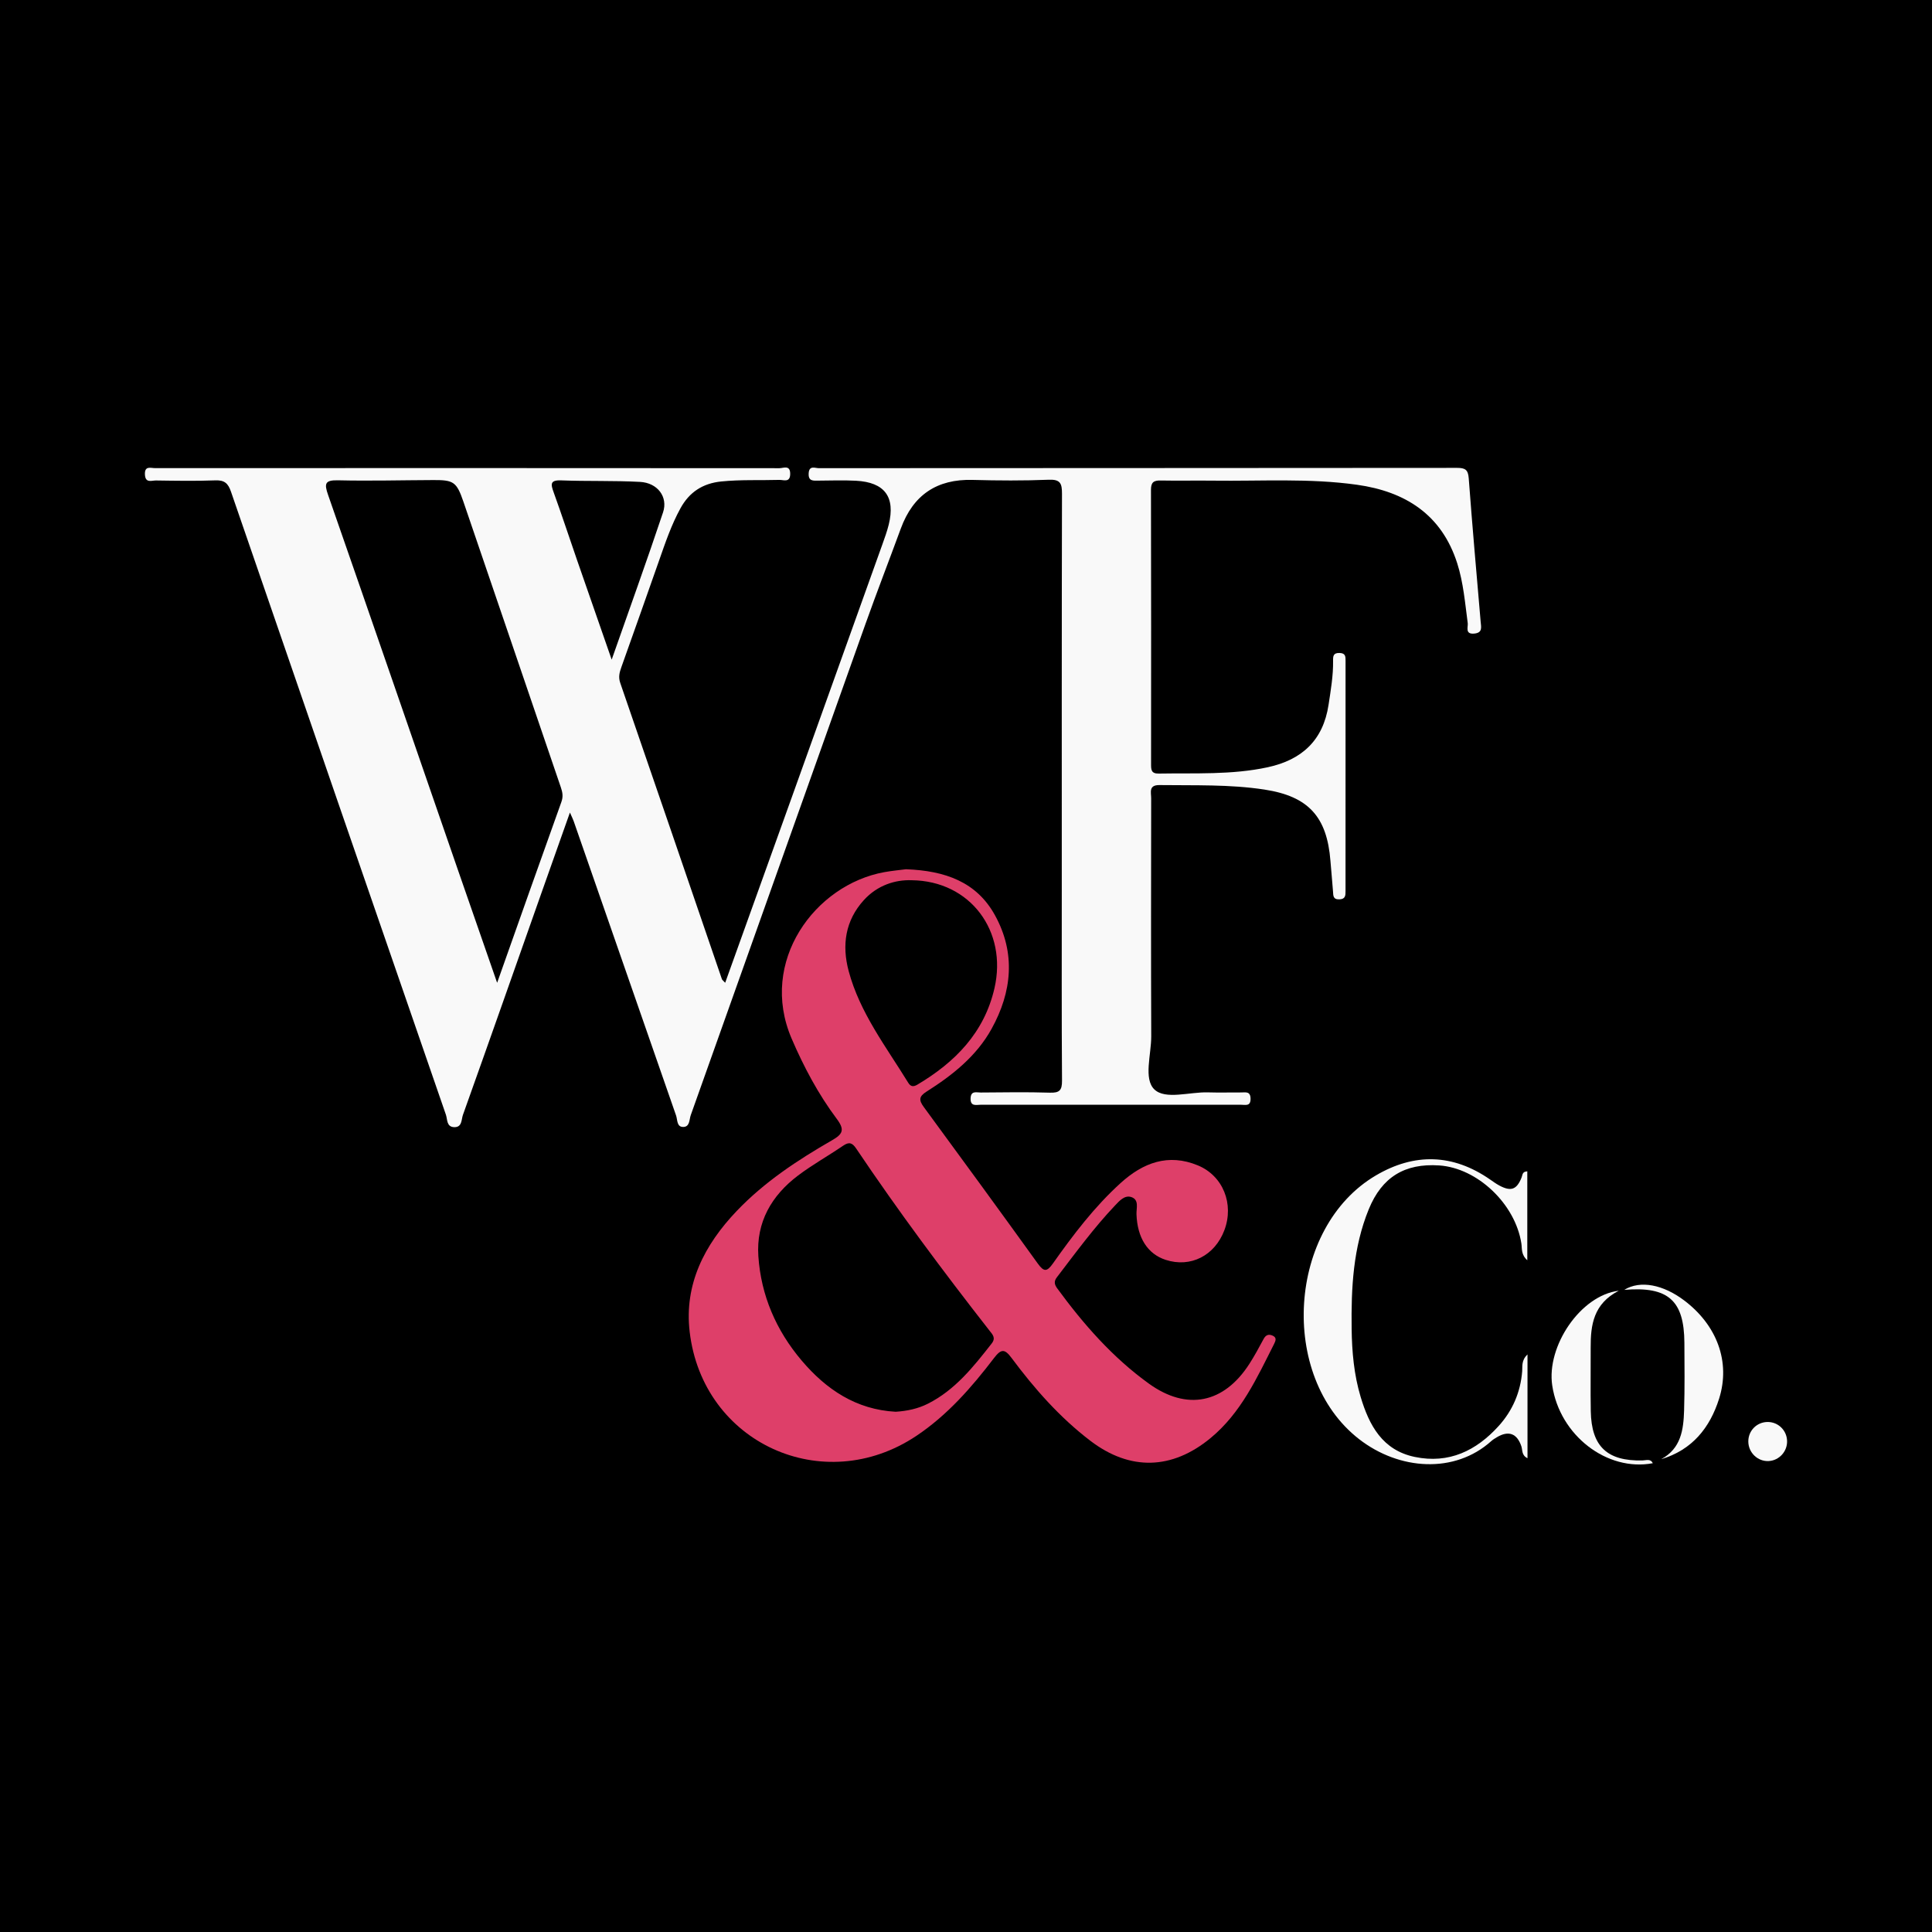 <?xml version="1.0" encoding="utf-8"?>
<!-- Generator: Adobe Illustrator 17.0.0, SVG Export Plug-In . SVG Version: 6.00 Build 0)  -->
<!DOCTYPE svg PUBLIC "-//W3C//DTD SVG 1.1//EN" "http://www.w3.org/Graphics/SVG/1.1/DTD/svg11.dtd">
<svg version="1.1" id="Layer_1" xmlns="http://www.w3.org/2000/svg" xmlns:xlink="http://www.w3.org/1999/xlink" x="0px" y="0px"
	 width="200px" height="200px" viewBox="0 0 200 200" enable-background="new 0 0 200 200" xml:space="preserve">
<rect width="200" height="200"/>
<g>
	<path fill="#F9F9F9" d="M75.07,101.736c2.377-6.618,4.71-13.106,7.037-19.595c3.083-8.597,6.163-17.195,9.239-25.794
		c0.24-0.671,0.484-1.345,0.655-2.035c0.709-2.871-0.417-4.392-3.401-4.547c-1.286-0.067-2.579-0.019-3.869-0.011
		c-0.54,0.004-1.065,0.085-1.017-0.758c0.049-0.853,0.662-0.53,1.048-0.531c22.023-0.015,44.045-0.008,66.068-0.031
		c0.835-0.001,1.146,0.182,1.212,1.073c0.37,4.951,0.808,9.896,1.234,14.843c0.05,0.581,0.225,1.156-0.67,1.238
		c-0.978,0.089-0.615-0.691-0.667-1.08c-0.278-2.079-0.446-4.18-1.086-6.189c-1.612-5.055-5.375-7.436-10.383-8.138
		c-4.938-0.693-9.916-0.361-14.878-0.425c-1.815-0.023-3.631,0.021-5.446-0.015c-0.722-0.014-1,0.191-0.998,0.966
		c0.023,9.459,0.017,18.917,0.01,28.376c0,0.569-0.007,1.011,0.79,0.997c3.767-0.065,7.545,0.151,11.274-0.652
		c3.55-0.765,5.753-2.79,6.31-6.47c0.229-1.512,0.49-3.017,0.468-4.551c-0.007-0.475,0.009-0.823,0.655-0.812
		c0.654,0.011,0.636,0.384,0.636,0.846c-0.006,7.93-0.005,15.86-0.003,23.79c0,0.453,0.006,0.85-0.64,0.87
		c-0.668,0.021-0.625-0.396-0.657-0.837c-0.076-1.047-0.182-2.092-0.264-3.139c-0.357-4.588-2.292-6.693-6.825-7.388
		c-3.604-0.553-7.238-0.419-10.865-0.467c-1.154-0.015-0.868,0.758-0.869,1.363c-0.01,8.217-0.025,16.433,0.007,24.65
		c0.007,1.889-0.814,4.405,0.329,5.497c1.14,1.088,3.635,0.246,5.535,0.302c1.146,0.034,2.293,0.003,3.439,0.008
		c0.456,0.002,0.965-0.15,0.978,0.641c0.013,0.813-0.517,0.634-0.96,0.634c-8.981,0.004-17.962,0.005-26.943-0.004
		c-0.469,0-1.117,0.229-1.077-0.678c0.035-0.802,0.616-0.583,1.039-0.586c2.388-0.017,4.779-0.06,7.165,0.016
		c0.998,0.032,1.266-0.239,1.259-1.246c-0.047-6.592-0.024-13.185-0.024-19.777c0-13.663-0.011-27.325,0.021-40.988
		c0.002-1.047-0.163-1.488-1.361-1.44c-2.623,0.105-5.255,0.091-7.881,0.018c-3.721-0.104-6.169,1.565-7.444,5.038
		c-1.213,3.303-2.485,6.585-3.666,9.9C83.551,81.554,77.54,98.5,71.507,115.439c-0.161,0.452-0.089,1.196-0.751,1.222
		c-0.713,0.028-0.611-0.731-0.768-1.182c-3.539-10.154-7.066-20.312-10.599-30.468c-0.077-0.222-0.188-0.433-0.391-0.897
		c-1.046,2.953-2.02,5.695-2.988,8.438c-2.691,7.626-5.37,15.257-8.091,22.872c-0.165,0.463-0.069,1.289-0.907,1.259
		c-0.799-0.029-0.684-0.802-0.851-1.285C38.729,93.9,31.307,72.399,23.908,50.889c-0.292-0.85-0.671-1.198-1.608-1.162
		c-2.051,0.078-4.108,0.04-6.161,0.012c-0.44-0.006-1.092,0.308-1.137-0.614c-0.046-0.939,0.6-0.665,1.05-0.665
		c21.545-0.009,43.09-0.01,64.635,0.007c0.413,0,1.12-0.37,1.113,0.595c-0.007,0.936-0.688,0.605-1.124,0.617
		c-2.004,0.058-4.009-0.042-6.013,0.163c-1.915,0.196-3.301,1.098-4.223,2.779c-0.944,1.72-1.568,3.564-2.212,5.405
		c-1.287,3.683-2.599,7.357-3.903,11.033c-0.191,0.538-0.331,1.022-0.116,1.643c3.527,10.213,7.018,20.437,10.522,30.658
		C74.757,101.437,74.846,101.493,75.07,101.736z M51.463,101.74c2.317-6.54,4.467-12.64,6.653-18.728
		c0.199-0.554,0.118-0.993-0.057-1.504c-3.369-9.858-6.717-19.723-10.09-29.58c-0.7-2.045-1.017-2.241-3.095-2.232
		c-3.294,0.013-6.589,0.101-9.881,0.025c-1.367-0.031-1.435,0.348-1.032,1.507c4.507,12.935,8.967,25.887,13.444,38.833
		C48.705,93.817,50.015,97.571,51.463,101.74z M63.321,68.285c1.856-5.291,3.648-10.248,5.317-15.245
		c0.535-1.603-0.57-3.056-2.377-3.154c-2.715-0.146-5.442-0.053-8.16-0.157c-1.191-0.046-1.085,0.411-0.781,1.251
		c0.841,2.328,1.613,4.68,2.423,7.019C60.892,61.32,62.051,64.638,63.321,68.285z"/>
	<path fill="#DE3F69" d="M93.785,89.985c4.056,0.149,7.312,1.309,9.213,4.76c2.168,3.935,1.761,7.934-0.347,11.754
		c-1.56,2.825-4.045,4.803-6.732,6.5c-0.807,0.509-0.809,0.891-0.284,1.606c3.955,5.384,7.893,10.781,11.799,16.201
		c0.632,0.877,0.944,0.866,1.573-0.024c2.094-2.963,4.289-5.855,6.993-8.309c2.32-2.106,4.933-3.104,8.008-1.829
		c2.604,1.08,3.758,3.993,2.741,6.699c-0.995,2.647-3.505,3.917-6.08,3.077c-1.878-0.612-2.938-2.297-3.021-4.724
		c-0.022-0.629,0.29-1.486-0.516-1.769c-0.704-0.247-1.253,0.388-1.697,0.856c-2.204,2.322-4.089,4.908-6.031,7.446
		c-0.307,0.402-0.268,0.724,0.034,1.137c2.721,3.719,5.745,7.167,9.495,9.868c3.945,2.841,7.763,2.037,10.385-2.022
		c0.543-0.84,1.017-1.725,1.492-2.607c0.23-0.427,0.534-0.522,0.941-0.336c0.43,0.196,0.309,0.524,0.152,0.835
		c-1.785,3.533-3.427,7.157-6.589,9.767c-3.976,3.282-8.323,3.417-12.431,0.287c-3.177-2.421-5.795-5.396-8.168-8.584
		c-0.697-0.937-1.067-0.968-1.805-0.002c-2.32,3.041-4.825,5.916-8.051,8.071c-9.618,6.427-22.115,0.753-23.466-10.779
		c-0.577-4.921,1.535-9.009,4.878-12.511c2.865-3.002,6.292-5.257,9.856-7.309c1.09-0.627,1.358-1.063,0.506-2.202
		c-1.918-2.562-3.42-5.379-4.688-8.334c-3.426-7.986,2.419-15.922,9.596-17.223C92.382,90.133,93.238,90.057,93.785,89.985z
		 M92.721,146.145c1.178-0.078,2.286-0.306,3.33-0.832c2.824-1.422,4.715-3.82,6.605-6.231c0.465-0.593,0.084-0.943-0.236-1.352
		c-4.794-6.132-9.442-12.371-13.786-18.832c-0.407-0.605-0.734-0.717-1.35-0.297c-1.537,1.048-3.172,1.961-4.656,3.077
		c-2.757,2.075-4.36,4.844-4.123,8.362c0.275,4.068,1.842,7.684,4.476,10.794C85.538,143.853,88.645,145.925,92.721,146.145z
		 M94.374,91.121c-1.696-0.063-3.543,0.516-4.942,2.051c-1.933,2.119-2.298,4.667-1.577,7.358c1.158,4.32,3.874,7.829,6.165,11.556
		c0.256,0.416,0.541,0.437,0.948,0.195c3.916-2.324,6.922-5.387,7.978-9.978C104.304,96.4,100.452,91.186,94.374,91.121z"/>
	<path fill="#F9F9F9" d="M158.126,140.212c0,3.685,0,7.152,0,10.742c-0.625-0.298-0.502-0.836-0.633-1.23
		c-0.445-1.332-1.317-1.666-2.536-0.943c-0.205,0.122-0.412,0.249-0.588,0.407c-3.795,3.404-9.53,3.017-13.683-0.214
		c-8.358-6.502-7.391-21.924,1.752-27.297c3.985-2.342,7.966-2.246,11.814,0.424c0.312,0.216,0.621,0.442,0.954,0.621
		c1.207,0.651,1.81,0.432,2.307-0.825c0.084-0.214,0.075-0.475,0.331-0.588c0.043-0.019,0.093-0.021,0.262-0.056
		c0,3.032,0,6.039,0,9.209c-0.661-0.586-0.53-1.203-0.614-1.743c-0.631-4.083-4.545-7.808-8.507-8.073
		c-3.562-0.238-5.928,1.206-7.288,4.53c-1.623,3.969-1.829,8.153-1.775,12.368c0.031,2.392,0.241,4.768,0.933,7.069
		c0.886,2.944,2.254,5.513,5.606,6.209c3.533,0.734,6.364-0.645,8.679-3.202c1.438-1.588,2.263-3.492,2.437-5.667
		C157.618,141.444,157.471,140.83,158.126,140.212z"/>
	<path fill="#F9F9F9" d="M168.143,133.527c1.663-1.032,4.041-0.532,6.184,1.079c3.411,2.564,4.838,6.37,3.633,10.187
		c-0.953,3.019-2.794,5.309-5.999,6.263c2.06-1.103,2.314-3.056,2.375-5.042c0.071-2.334,0.044-4.672,0.031-7.009
		C174.341,134.642,172.714,133.141,168.143,133.527z"/>
	<path fill="#F9F9F9" d="M171.101,151.471c-4.741,0.896-9.635-2.876-10.414-8.045c-0.613-4.065,2.927-9.336,6.885-9.81
		c-2.618,1.352-2.916,3.544-2.905,5.88c0.011,2.196-0.029,4.393,0.01,6.589c0.065,3.65,1.695,5.185,5.353,5.1
		C170.426,151.175,170.859,150.979,171.101,151.471z"/>
	<path fill="#F9F9F9" d="M182.956,147.203c1.098-0.019,2.001,0.84,2.042,1.945c0.041,1.096-0.81,2.038-1.898,2.099
		c-1.137,0.064-2.11-0.868-2.115-2.027C180.981,148.113,181.85,147.223,182.956,147.203z"/>
</g>
</svg>
